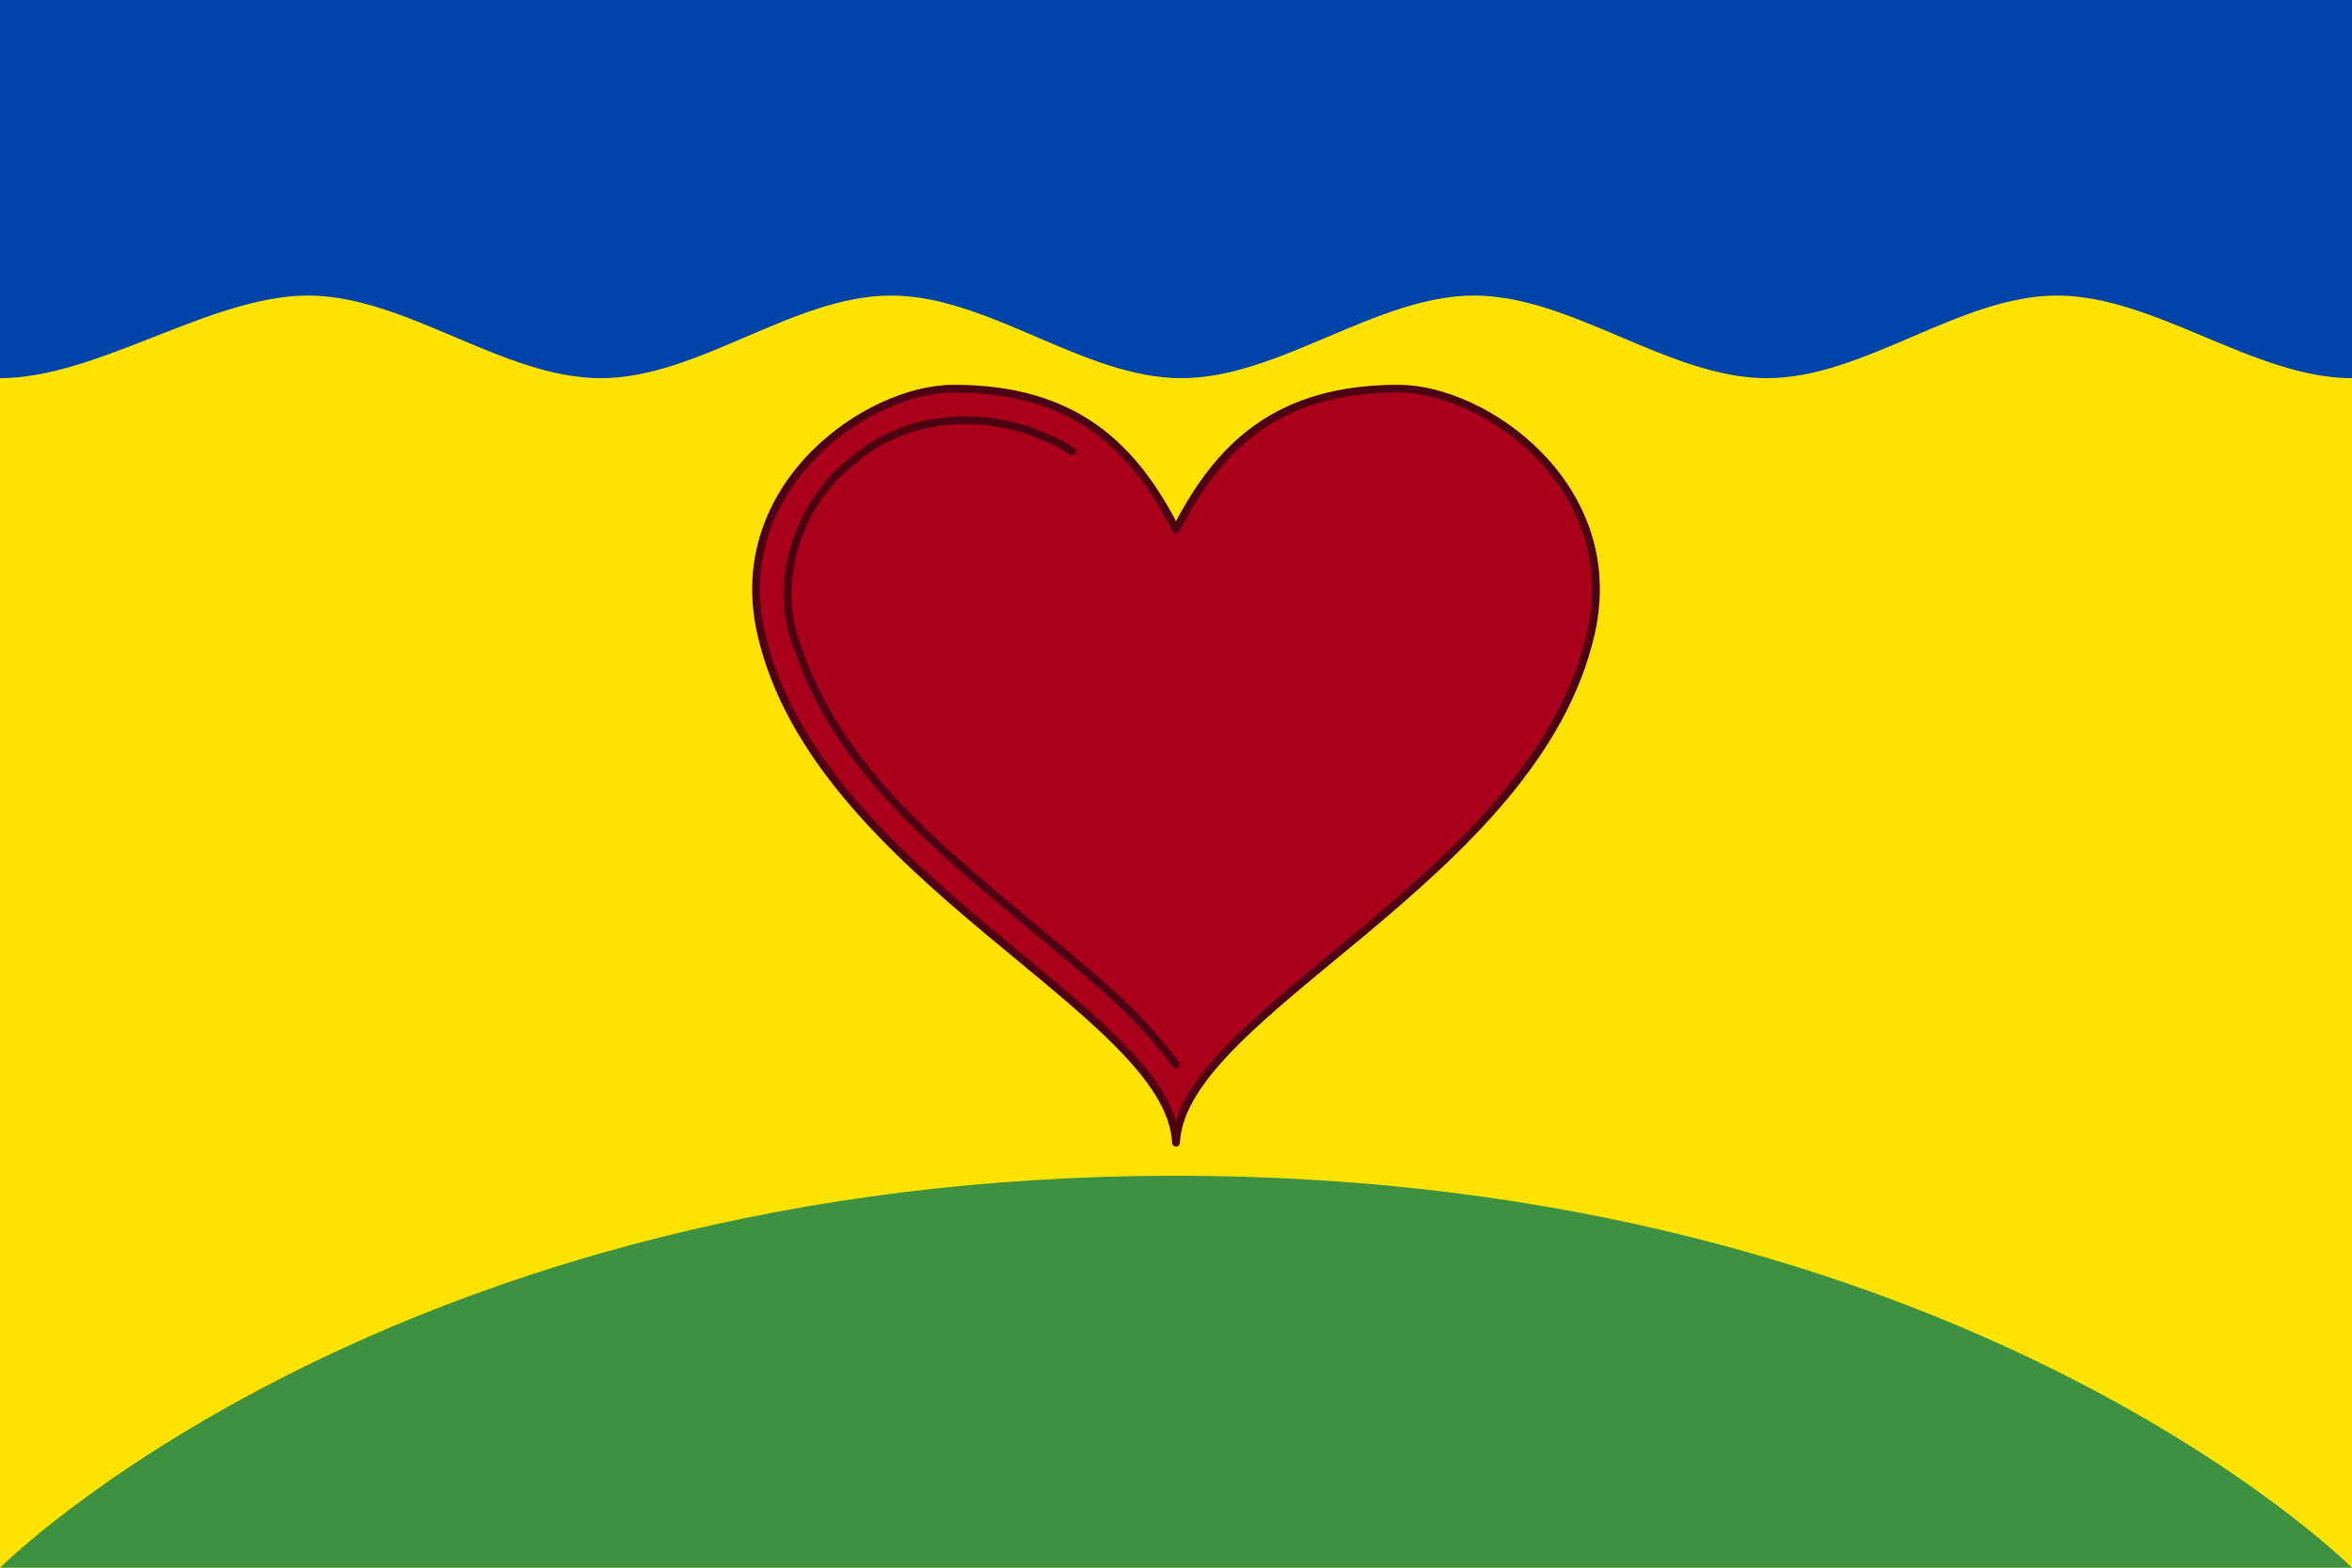 <?xml version="1.0" encoding="UTF-8"?>
<svg width="600" height="400" version="1.1" xmlns="http://www.w3.org/2000/svg">
 <path d="m0 0h600v100h-600z" fill="#04a" fill-rule="evenodd" style="paint-order:normal"/>
 <path d="m78.576 75.412c-24.92 0-53.656 21.08-78.576 21.08v303.51h600v-303.51c-24.92 0-50.305-21.08-75.225-21.08-24.92 0-49.146 21.08-74.066 21.08s-49.746-21.08-74.666-21.08-49.746 21.08-74.666 21.08-49.146-21.08-74.066-21.08c-24.92 0-49.148 21.08-74.068 21.08s-49.746-21.08-74.666-21.08z" fill="#ffe300" fill-rule="evenodd" style="paint-order:normal"/>
 <path d="m243.29 99.18c-22.104 0-57.584 24.92-49.139 62.322 14.079 62.354 104.31 96.449 105.85 130.04 1.536-33.586 91.767-67.681 105.85-130.04 8.445-37.402-27.035-62.322-49.139-62.322-31.258-1e-6-46.049 15.091-56.707 35.955-10.658-20.864-25.449-35.955-56.707-35.955z" fill="#aa001b" stroke="#4d0012" stroke-linecap="round" stroke-linejoin="round" stroke-width="2"/>
 <path d="m300 300c200 0 300 100 300 100h-600s100-100 300-100z" fill="#3d9141" fill-rule="evenodd" style="paint-order:normal"/>
 <path d="m273.56 115.18c-16.724-10.668-40.205-11.264-55.72 2.126-14.519 11.098-21.353 32.086-13.859 49.283 11.105 32.139 39.965 53.378 65.047 74.587 11.168 9.213 22.414 18.662 30.945 30.477" fill="none" stroke="#4d0012" stroke-linecap="round" stroke-linejoin="round" stroke-width="2"/>
</svg>
